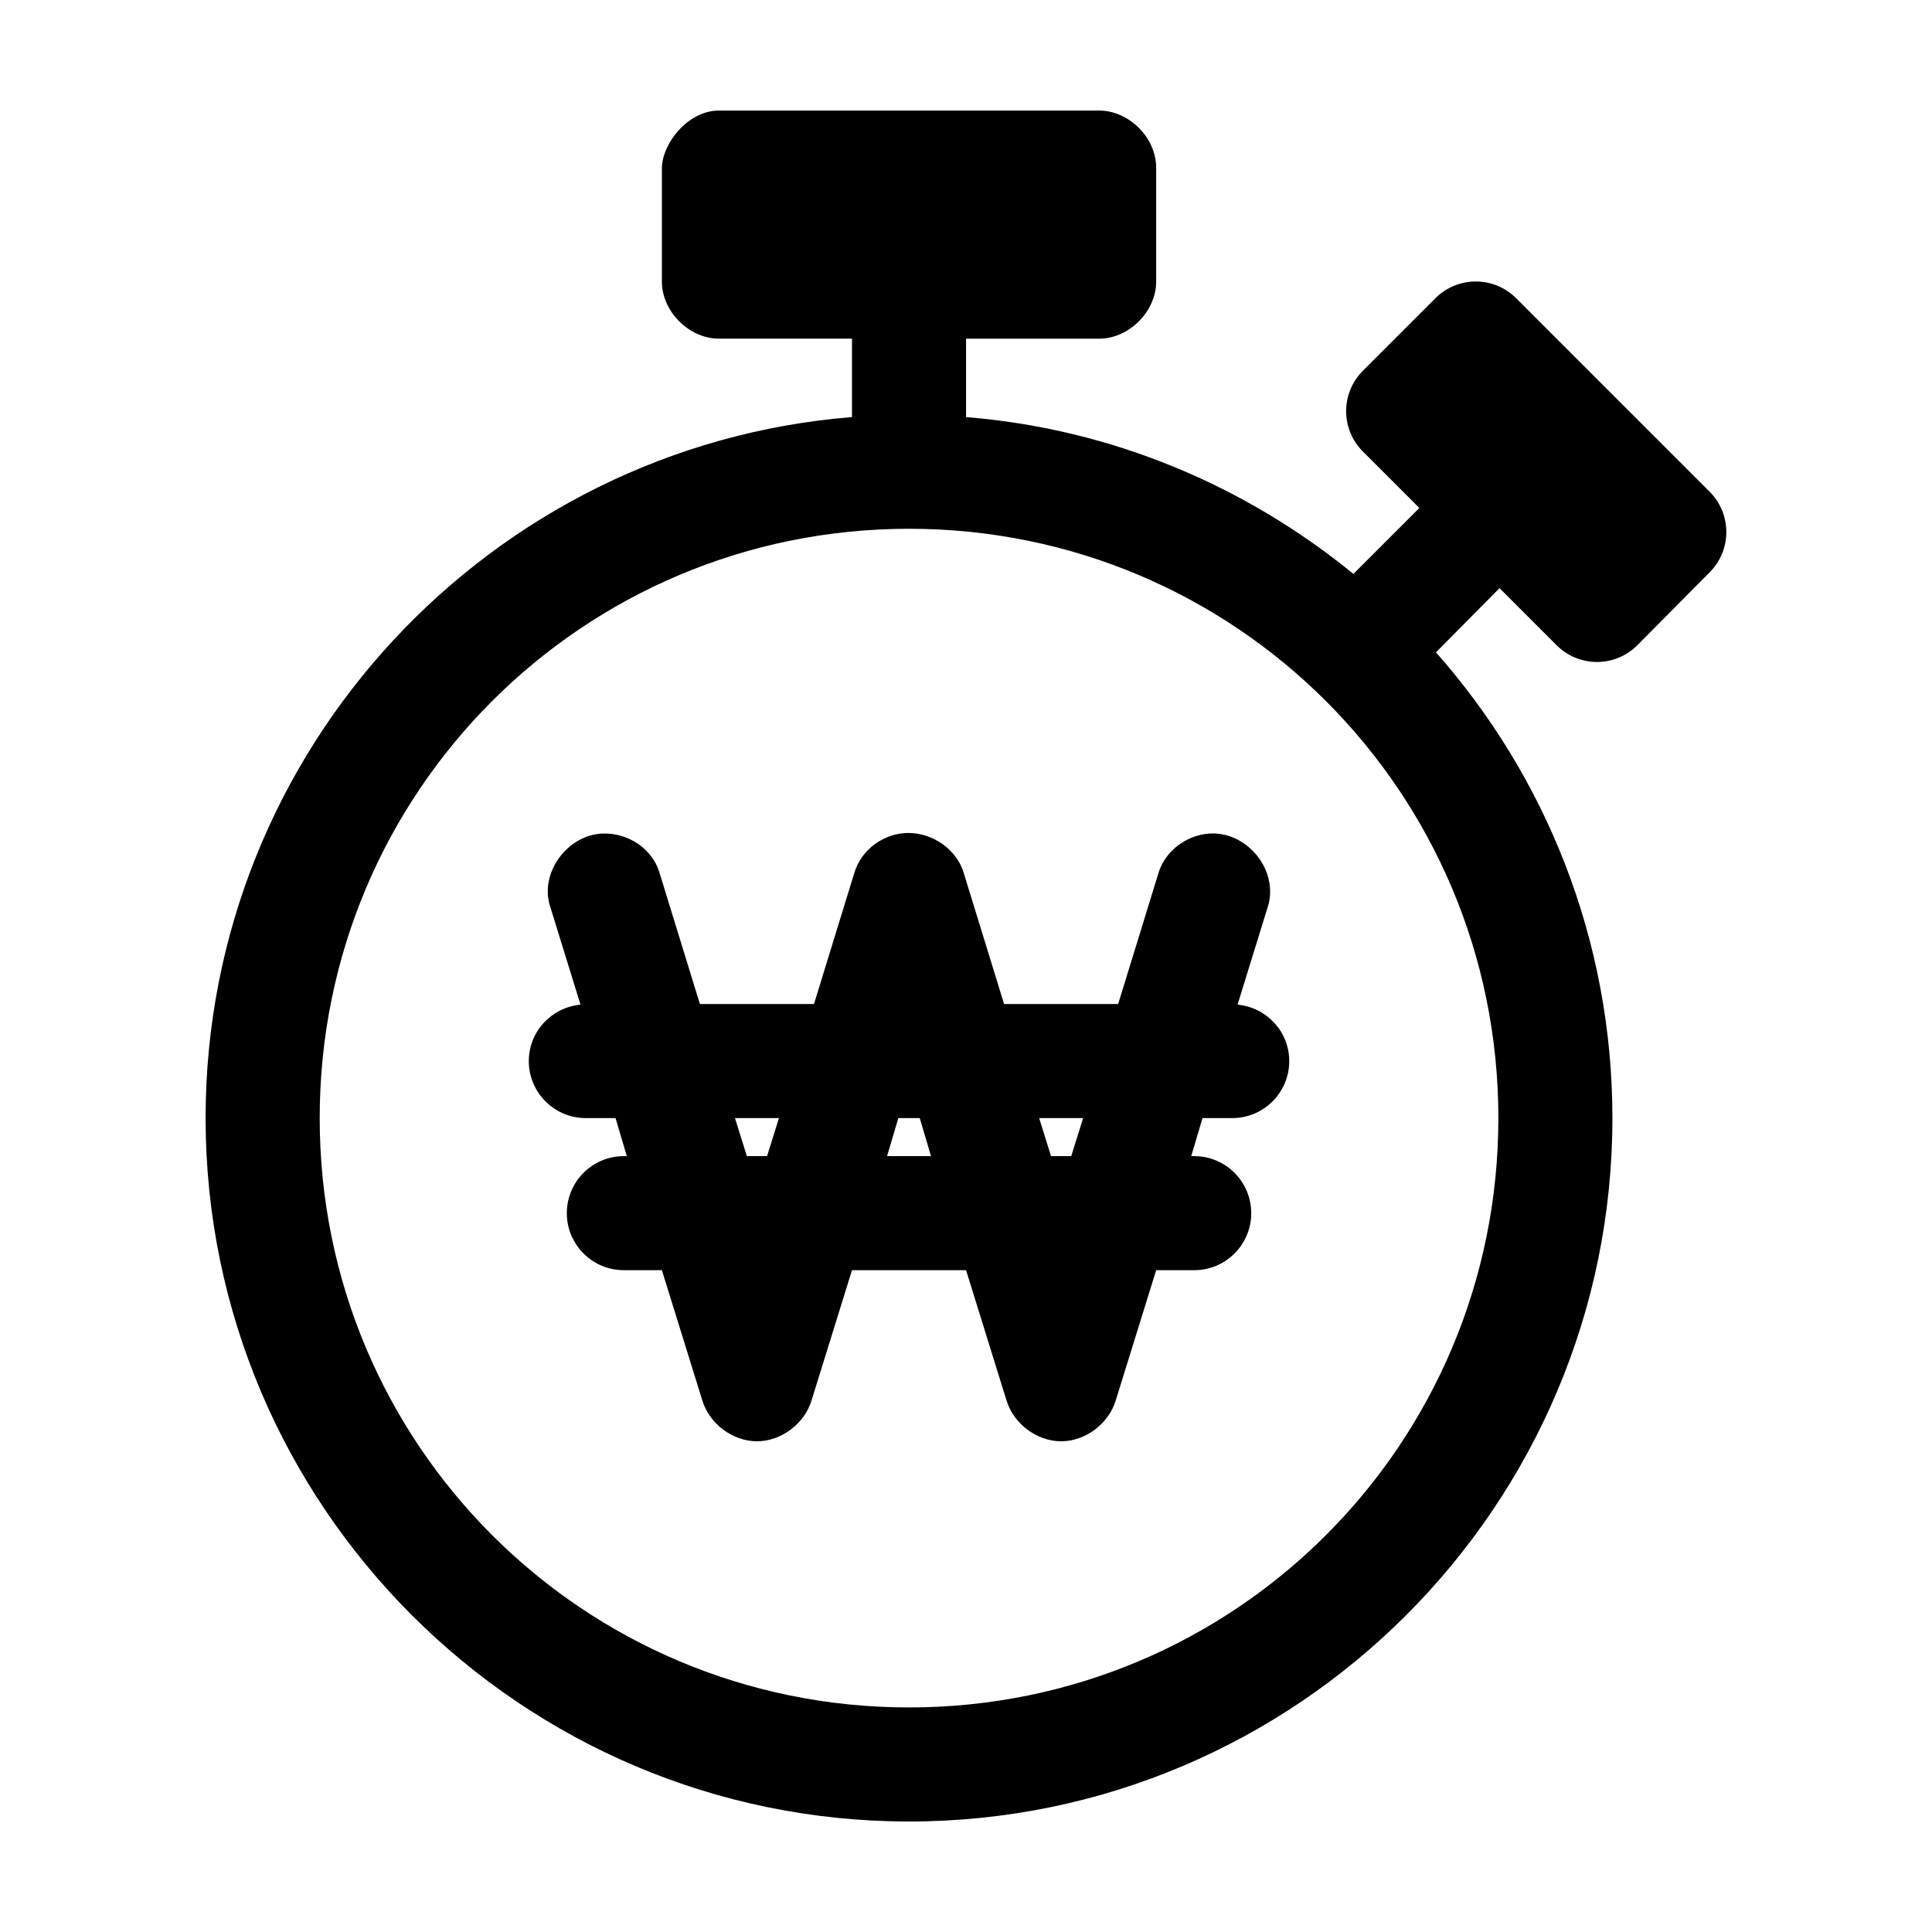 <?xml version="1.0" encoding="UTF-8"?>
<!-- The Best Svg Icon site in the world: iconSvg.co, Visit us! https://iconsvg.co -->
<svg fill="#000000" width="800px" height="800px" version="1.1" viewBox="144 144 512 512" xmlns="http://www.w3.org/2000/svg">
 <path d="m334.52 173.29c-8.312 0.055-14.949 8.746-15.113 15.113v30.23c0 7.914 7.199 15.113 15.113 15.113h35.266v20.781c-95.738 7.715-171.3 88.09-171.3 185.78 0 102.77 83.637 186.41 186.41 186.41 102.77 0 186.41-83.637 186.41-186.41 0-47.254-17.668-90.539-46.762-123.43l16.848-17.004 15.113 15.113h0.004c2.836 2.848 6.688 4.445 10.707 4.445 4.016 0 7.867-1.598 10.703-4.445l19.207-19.367 0.004 0.004c2.797-2.828 4.363-6.648 4.363-10.629 0-3.977-1.566-7.797-4.363-10.625l-51.328-51.328c-2.836-2.844-6.688-4.441-10.707-4.441-4.016 0-7.867 1.598-10.703 4.441l-19.207 19.207v0.004c-2.848 2.836-4.445 6.688-4.445 10.703 0 4.019 1.598 7.871 4.445 10.707l14.957 14.957-17.477 17.477c-28.473-23.277-63.887-38.441-102.65-41.562v-20.781h35.266c7.914 0 15.113-7.199 15.113-15.113v-30.23c0-7.914-7.199-15.113-15.113-15.113h-100.76zm50.383 110.84c86.434 0 156.18 69.746 156.18 156.18 0 86.438-69.746 156.18-156.18 156.18s-156.18-69.746-156.18-156.18c0-86.438 69.746-156.18 156.18-156.18zm-0.156 80.609c-6.453 0-12.48 4.367-14.328 10.547l-10.707 34.793h-30.23l-10.707-34.793c-1.848-6.309-8.223-10.52-14.801-10.391-9.453 0.121-17.125 10.391-14.168 19.367l8.031 25.977c-7.66 0.738-13.699 7.109-13.699 14.957 0 8.344 6.766 15.113 15.113 15.113h7.871l2.992 10.078h-0.789c-8.348 0-15.113 6.769-15.113 15.113s6.766 15.113 15.113 15.113h10.078l10.707 34.48c1.844 6.18 8.031 10.863 14.484 10.863s12.641-4.684 14.484-10.863l10.707-34.48h30.23l10.707 34.48c1.844 6.18 8.031 10.863 14.484 10.863 6.453 0 12.641-4.684 14.484-10.863l10.707-34.48h10.078c8.348 0 15.113-6.769 15.113-15.113s-6.766-15.113-15.113-15.113h-0.789l2.992-10.078h7.871c8.348 0 15.113-6.769 15.113-15.113 0-7.848-6.039-14.219-13.699-14.957l8.031-25.977c2.348-7.582-2.449-15.895-9.918-18.578-7.812-2.809-16.699 2.023-19.051 9.605l-10.707 34.793h-30.23l-10.707-34.793c-1.844-6.18-8.188-10.547-14.641-10.547zm-45.973 75.57h11.652l-3.148 10.078h-5.352l-3.148-10.078zm43.297 0h5.668l2.992 10.078h-11.652zm37.312 0h11.652l-3.148 10.078h-5.352l-3.148-10.078z"/>
</svg>